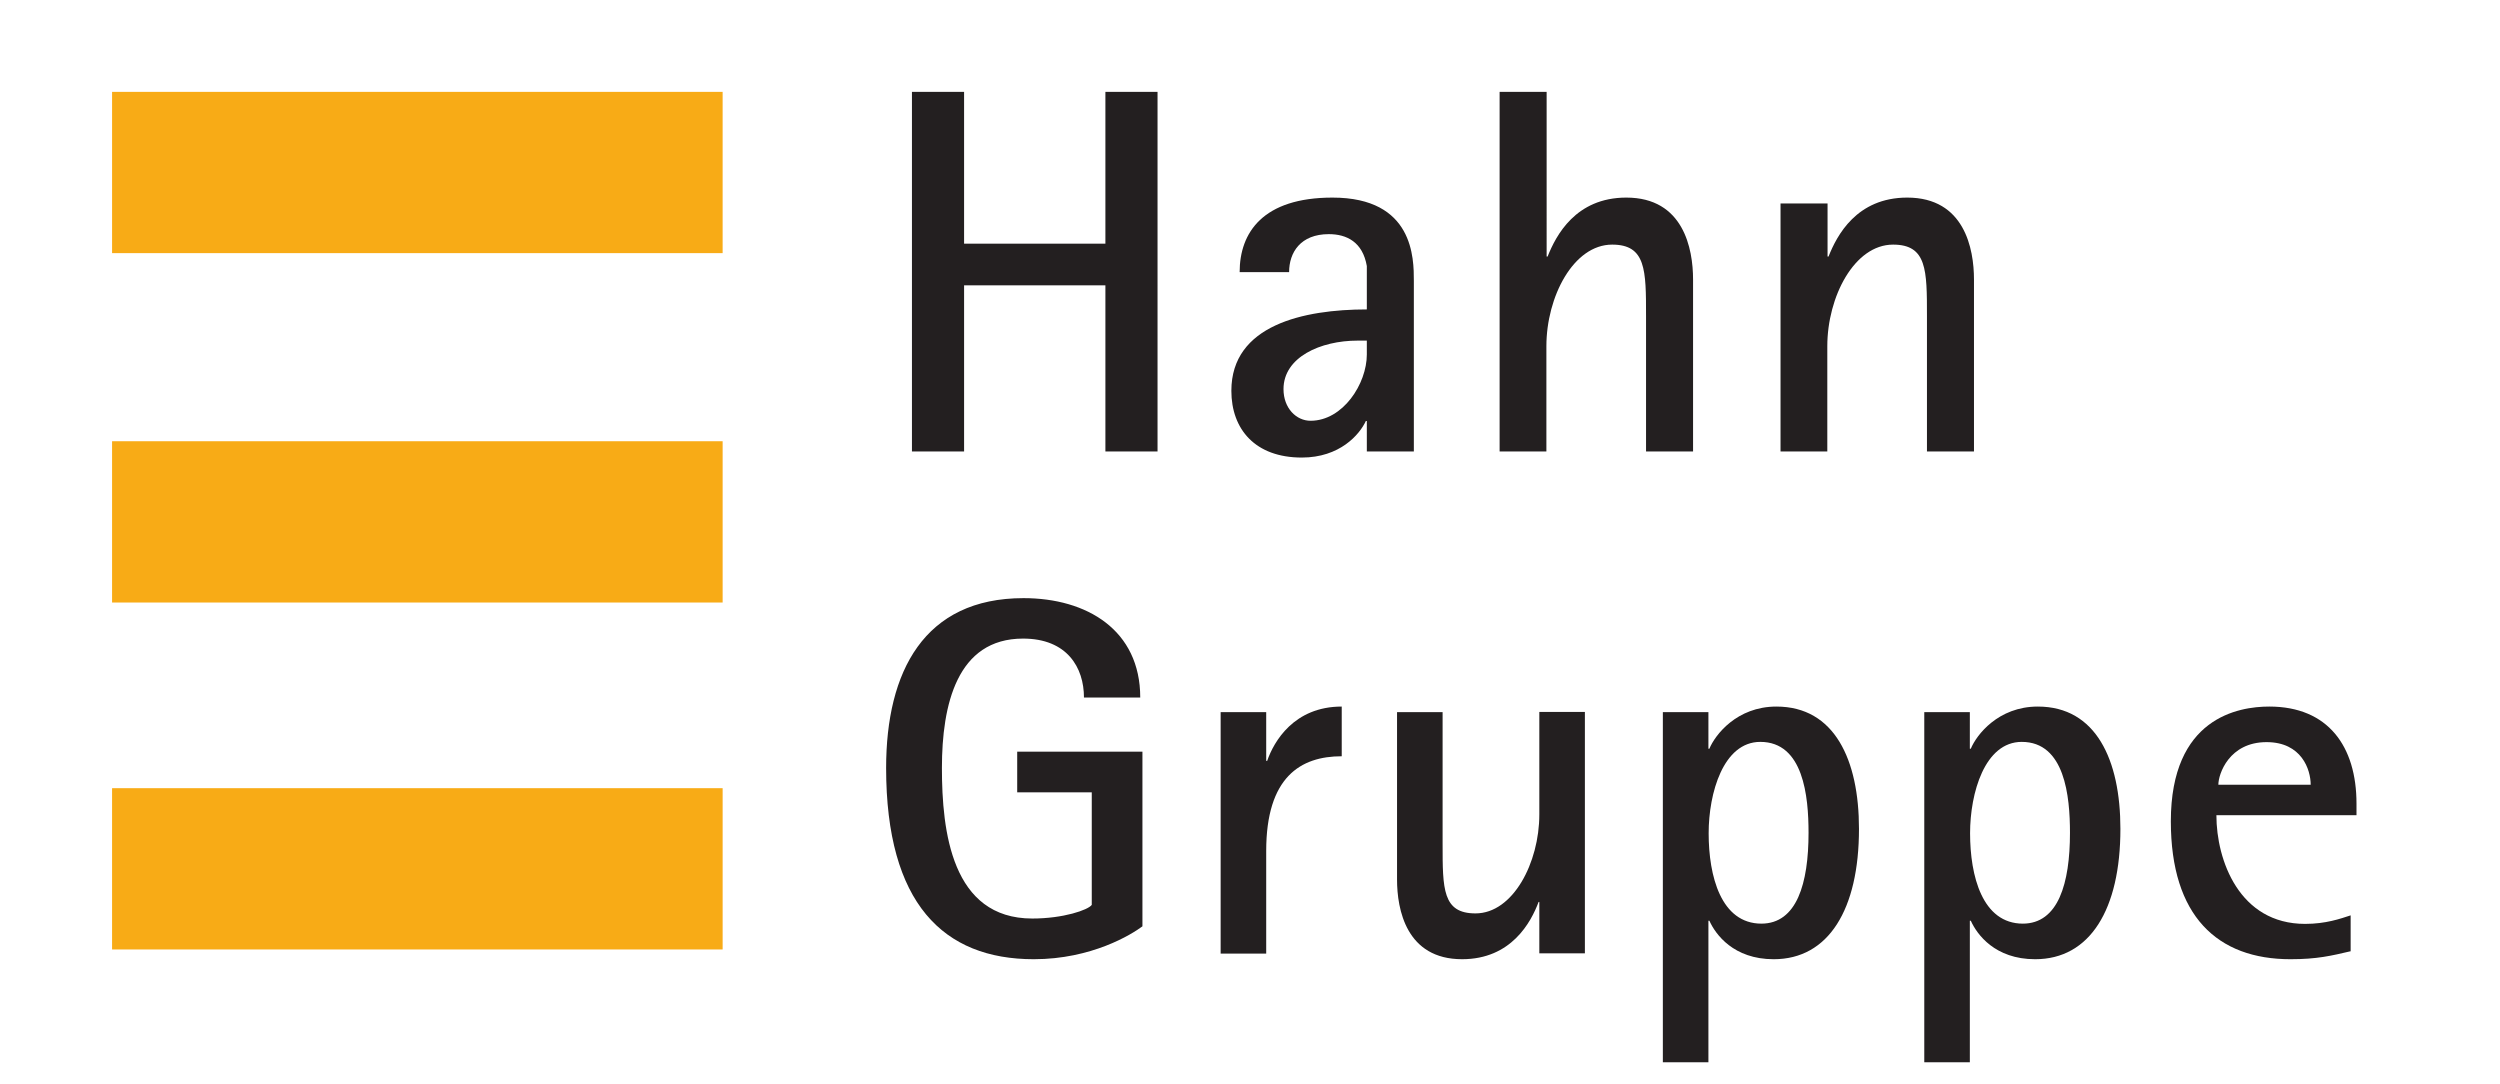 <?xml version="1.0" encoding="UTF-8"?>
<svg xmlns="http://www.w3.org/2000/svg" xmlns:i="http://ns.adobe.com/AdobeIllustrator/10.0/" id="Ebene_1" version="1.1" viewBox="0 0 102.61 44.5">
  <defs>
    <style>
      .st0 {
        fill: #231f20;
      }

      .st1 {
        fill: #f8ab16;
      }
    </style>
  </defs>
  <g id="g10">
    <g id="g12">
      <path id="path16" class="st1" d="M4.6,3.77h25.06v6.62H4.6V3.77"></path>
      <path id="path18" class="st1" d="M4.6,32.35h25.06v6.62H4.6v-6.62"></path>
      <path id="path20" class="st1" d="M4.6,18.11h25.06v6.62H4.6v-6.62"></path>
      <path id="path22" class="st0" d="M37.43,18.53h2.14v-6.82h5.8v6.82h2.14V3.77h-2.14v6.23h-5.8V3.77h-2.14v14.76"></path>
      <path id="path24" class="st0" d="M56.1,13.97v.58c0,1.2-.98,2.72-2.31,2.72-.58,0-1.11-.51-1.11-1.3,0-1.31,1.52-1.99,3.04-1.99h.38ZM56.1,18.53h1.93v-7c0-.92,0-3.42-3.34-3.42-2.85,0-3.81,1.43-3.81,3.06h2.03c0-.81.47-1.56,1.63-1.56.73,0,1.39.32,1.56,1.31v1.78c-2.59,0-5.56.64-5.56,3.34,0,1.58.98,2.74,2.89,2.74,1.56,0,2.37-.94,2.63-1.5h.04v1.26"></path>
      <path id="path26" class="st0" d="M61.54,18.53h1.93v-4.32c0-2.03,1.11-4.17,2.7-4.17,1.39,0,1.39,1.05,1.39,2.93v5.56h1.93v-7.06c0-1.26-.39-3.36-2.74-3.36-2.08,0-2.89,1.56-3.23,2.42h-.04V3.77h-1.93v14.76"></path>
      <path id="path28" class="st0" d="M73.07,18.53h1.93v-4.32c0-2.03,1.11-4.17,2.7-4.17,1.39,0,1.39,1.05,1.39,2.93v5.56h1.93v-7.06c0-1.26-.39-3.36-2.74-3.36-2.08,0-2.89,1.56-3.23,2.42h-.04v-2.18h-1.93v10.18"></path>
      <path id="path30" class="st0" d="M46.89,38.02c-.44.33-2.08,1.35-4.46,1.35-3.71,0-6.06-2.29-6.06-7.85,0-3.96,1.56-6.97,5.64-6.97,2.6,0,4.79,1.31,4.79,4.08h-2.31c0-1.23-.69-2.42-2.5-2.42-2.71,0-3.33,2.71-3.33,5.31s.4,6.18,3.71,6.18c1.27,0,2.29-.35,2.44-.56v-4.62h-3.06v-1.67h5.14v7.16h0"></path>
      <path id="path32" class="st0" d="M50.1,29.23h1.87v2h.04c.27-.79,1.1-2.23,3.06-2.23v2.04c-1.69,0-3.1.85-3.1,3.89v4.21h-1.87v-9.91"></path>
      <path id="path34" class="st0" d="M63.19,37.02h-.04c-.31.83-1.12,2.35-3.14,2.35-2.29,0-2.67-2.04-2.67-3.27v-6.87h1.87v5.41c0,1.85,0,2.85,1.35,2.85,1.54,0,2.62-2.08,2.62-4.06v-4.21h1.87v9.91h-1.87v-2.12"></path>
      <path id="path36" class="st0" d="M72.29,37.91c1.46,0,1.94-1.65,1.94-3.73,0-1.5-.21-3.73-1.98-3.73-1.52,0-2.12,2.1-2.12,3.75,0,1.75.5,3.71,2.17,3.71h0ZM68.25,29.23h1.87v1.5h.04c.23-.56,1.12-1.73,2.75-1.73,2.39,0,3.39,2.19,3.39,5.02,0,3.31-1.25,5.35-3.5,5.35-1.65,0-2.39-1.02-2.64-1.58h-.04v5.81h-1.87v-14.37"></path>
      <path id="path38" class="st0" d="M83.02,37.91c1.46,0,1.94-1.65,1.94-3.73,0-1.5-.21-3.73-1.98-3.73-1.52,0-2.12,2.1-2.12,3.75,0,1.75.5,3.71,2.17,3.71ZM78.98,29.23h1.87v1.5h.04c.23-.56,1.12-1.73,2.75-1.73,2.39,0,3.39,2.19,3.39,5.02,0,3.31-1.25,5.35-3.5,5.35-1.65,0-2.39-1.02-2.64-1.58h-.04v5.81h-1.87v-14.37"></path>
      <path id="path40" class="st0" d="M94.84,32.21c0-.62-.37-1.75-1.81-1.75-1.54,0-1.98,1.31-1.98,1.75h3.79ZM96.49,39.04c-.81.19-1.39.33-2.48.33-3,0-4.91-1.77-4.91-5.66,0-4.25,2.77-4.71,4.04-4.71,2.42,0,3.58,1.64,3.58,3.98v.48h-5.75c0,1.85.94,4.46,3.64,4.46.85,0,1.44-.21,1.87-.35v1.48h0"></path>
    </g>
  </g>
</svg>
